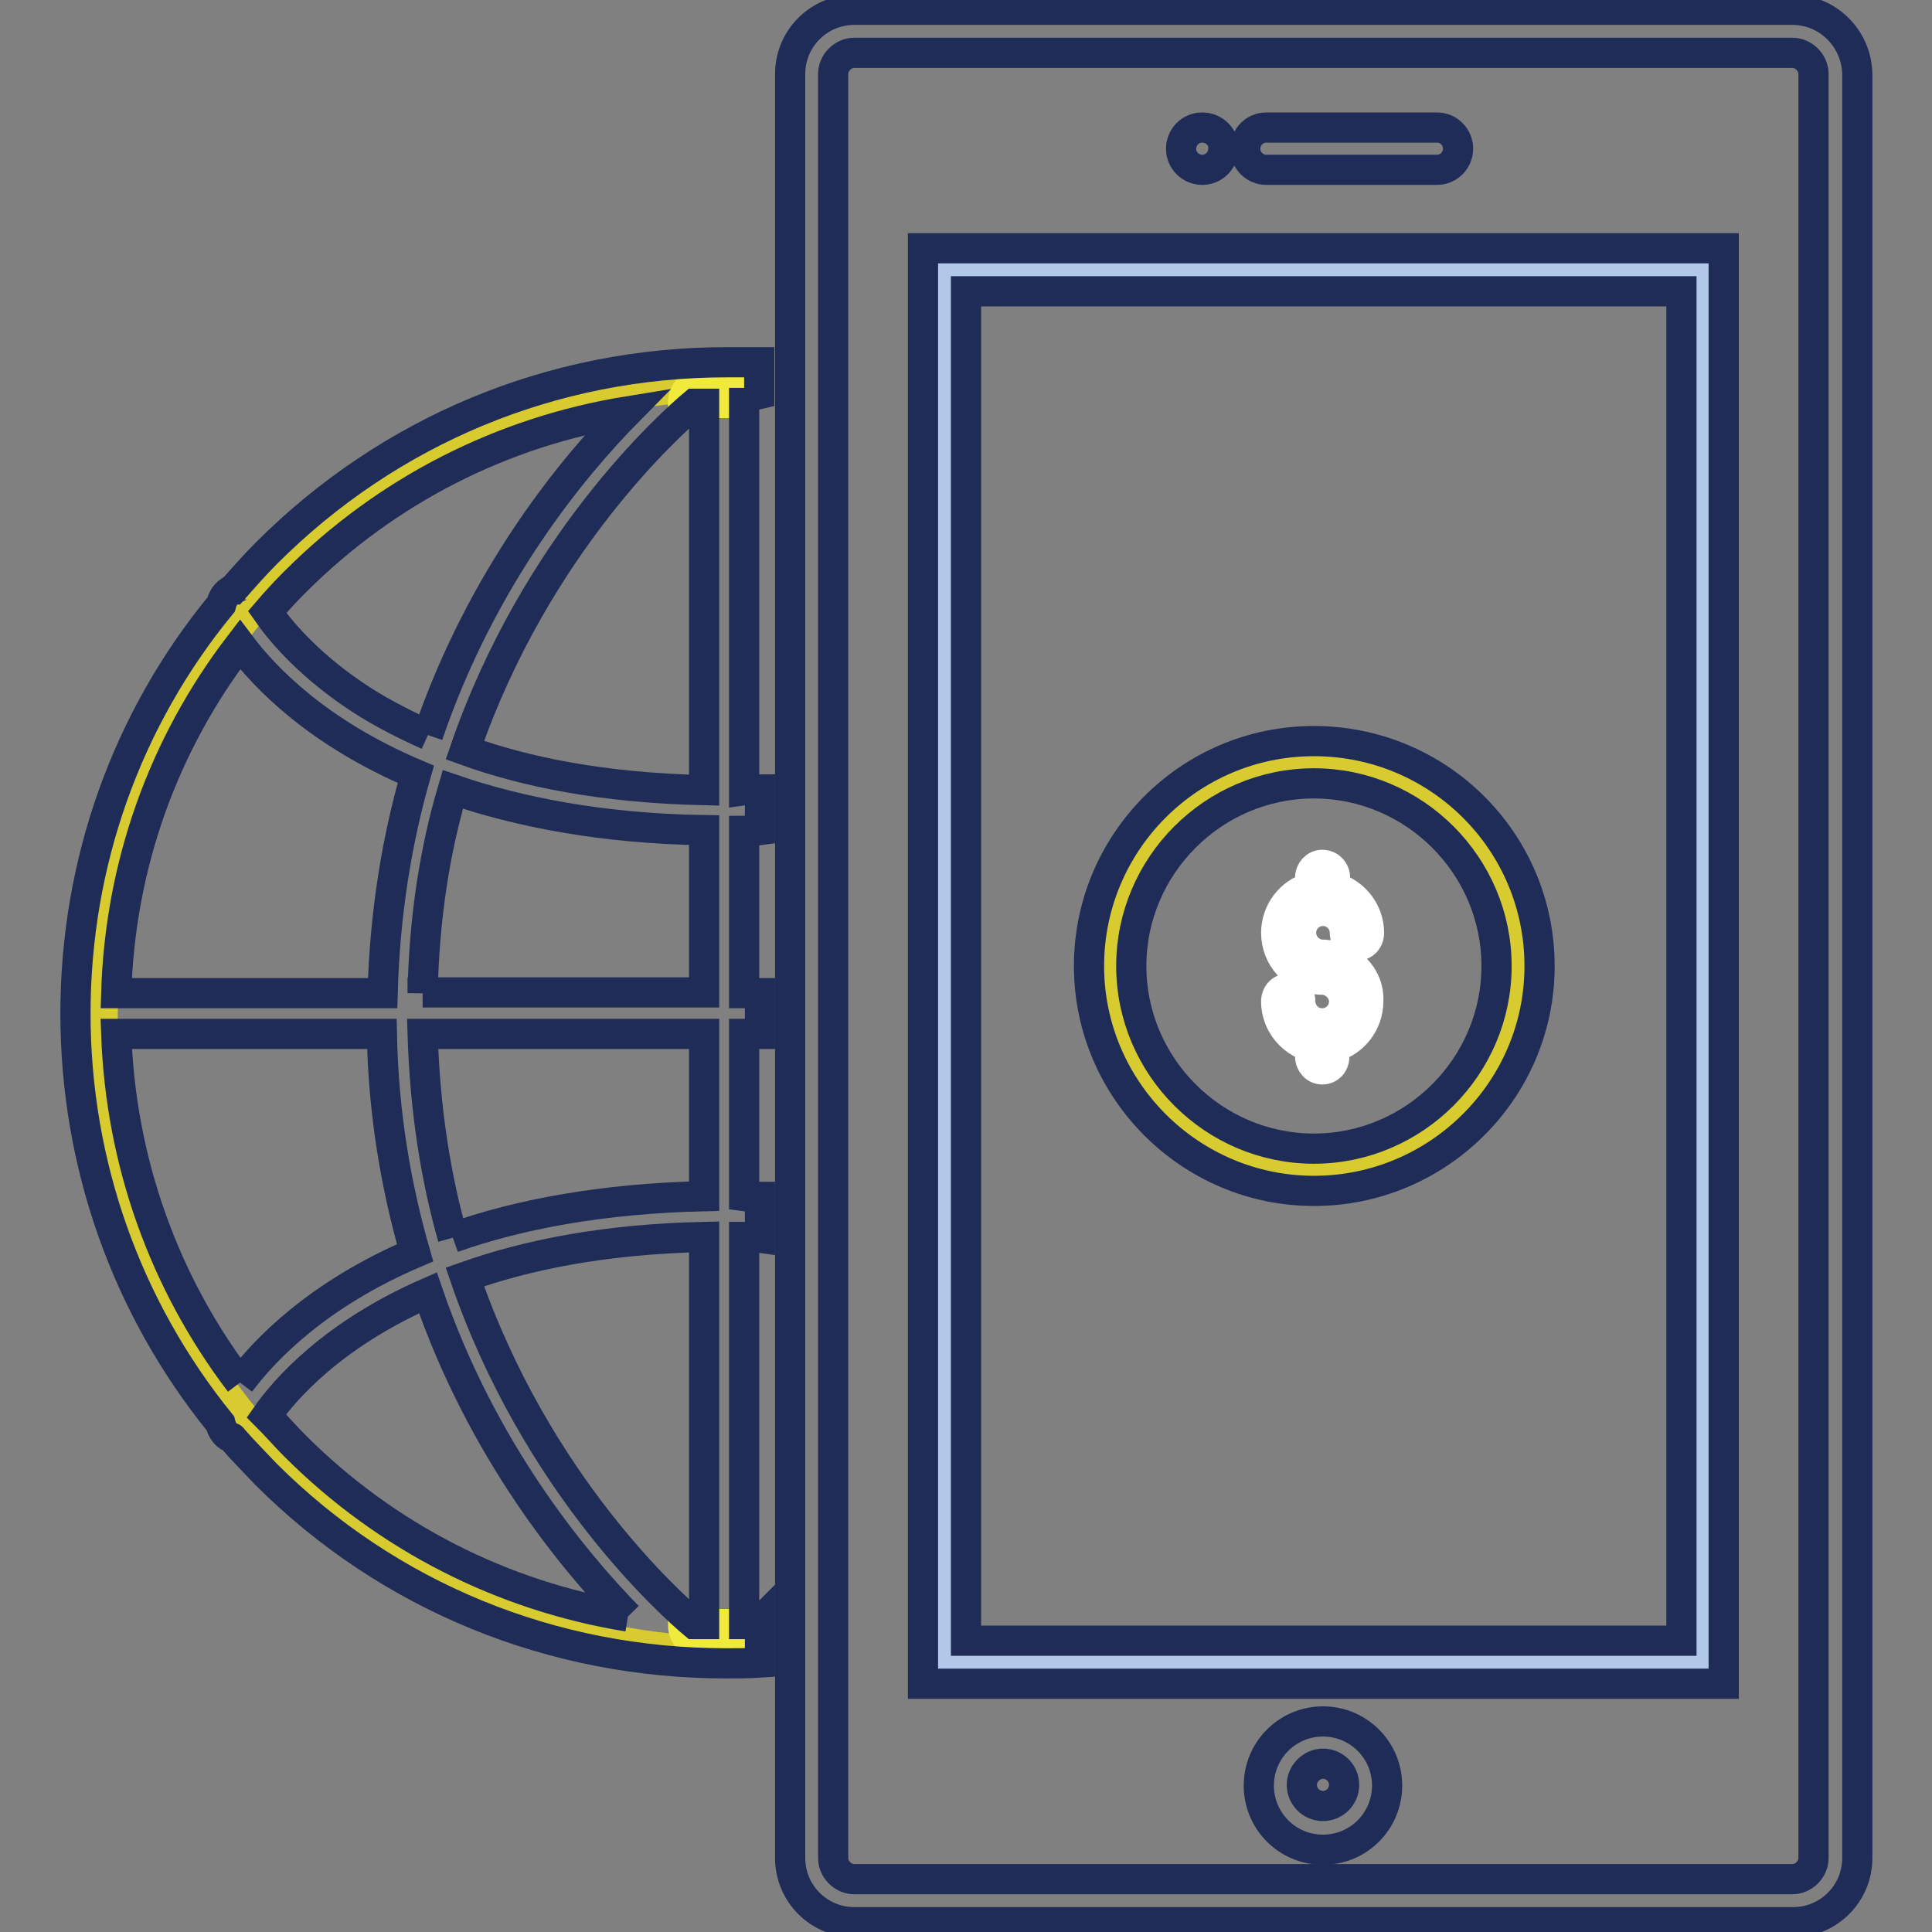 <?xml version="1.0" encoding="utf-8"?>
<!-- Svg Vector Icons : http://www.onlinewebfonts.com/icon -->
<!DOCTYPE svg PUBLIC "-//W3C//DTD SVG 1.1//EN" "http://www.w3.org/Graphics/SVG/1.1/DTD/svg11.dtd">
<svg version="1.1" xmlns="http://www.w3.org/2000/svg" xmlns:xlink="http://www.w3.org/1999/xlink" x="0px" y="0px" viewBox="0 0 256 256" enable-background="new 0 0 256 256" xml:space="preserve">
<rect x="0" y="0" width="256" height="256" fill="#808080" stroke="none"/>
<g> <path stroke-width="4" fill-opacity="0" stroke="#d7cb30"  d="M97.5,218.9c-46.3,0-83.9-37.6-83.9-83.9c0-46.3,37.6-83.9,83.9-83.9"/> <path stroke-width="4" fill-opacity="0" stroke="#1e2c57"  d="M237.5,7c1.5,0,2.8,1.3,2.8,2.8v236.4c0,1.5-1.3,2.8-2.8,2.8H113.2c-1.5,0-2.8-1.3-2.8-2.8V9.8 c0-1.5,1.3-2.8,2.8-2.8H237.5 M237.5,1.3H113.2c-4.7,0-8.5,3.8-8.5,8.5v236.4c0,4.7,3.8,8.5,8.5,8.5h124.4c4.7,0,8.5-3.8,8.5-8.5 V9.8C246,5.1,242.2,1.3,237.5,1.3"/> <path stroke-width="4" fill-opacity="0" stroke="#b2c8e8"  d="M125.1,35.7h100.4v184.5H125.1V35.7z"/> <path stroke-width="4" fill-opacity="0" stroke="#1e2c57"  d="M222.7,217.4H128V38.6h94.8V217.4L222.7,217.4z M228.4,32.9H122.3v190.2h106.1V32.9z M159.3,16.9 c-1.6,0-2.8,1.3-2.8,2.8c0,1.6,1.3,2.8,2.8,2.8c1.6,0,2.8-1.3,2.8-2.8C162.2,18.2,160.9,16.9,159.3,16.9 M190.4,16.9h-22.6 c-1.6,0-2.8,1.3-2.8,2.8c0,1.6,1.3,2.8,2.8,2.8h22.6c1.6,0,2.8-1.3,2.8-2.8C193.2,18.2,192,16.9,190.4,16.9 M175.3,233.7 c1.6,0,2.8,1.3,2.8,2.8c0,1.6-1.3,2.8-2.8,2.8c-1.6,0-2.8-1.3-2.8-2.8C172.5,235,173.8,233.7,175.3,233.7 M175.3,228.1 c-4.7,0-8.5,3.8-8.5,8.5c0,4.7,3.8,8.5,8.5,8.5c4.7,0,8.5-3.8,8.5-8.5C183.8,231.9,180,228.1,175.3,228.1"/> <path stroke-width="4" fill-opacity="0" stroke="#efea3c"  d="M96.3,217.5c-1.6,0-3.2,0-4.8-0.1c-0.6-0.5-1-1.2-1-2.2h7.5v2.3C97.4,217.5,96.8,217.5,96.3,217.5 L96.3,217.5L96.3,217.5z M90.5,53.4c0-1.2,0.7-2.1,1.5-2.5c2-0.1,4-0.1,5.9-0.1v2.6h-2.1v0H90.5z"/> <path stroke-width="4" fill-opacity="0" stroke="#1e2c57"  d="M96.3,48c-23.1,0-44.7,9-61,25.3c-1.5,1.5-3,3.2-4.4,4.8c-0.1,0-0.2,0-0.2,0.1c-0.8,0.4-1.2,1.1-1.4,1.9 C16.8,95.3,10,114.3,10,134.3c0,20,6.8,39,19.2,54.3c0.2,0.8,0.6,1.5,1.4,1.9c0.1,0,0.2,0,0.2,0.1c1.4,1.6,2.9,3.1,4.4,4.7 c16.3,16.3,38,25.1,61,25.1h0c1.5,0,3,0,4.5-0.1v-5.5c-0.2,0.2-0.3,0.3-0.5,0.4c-0.5,0-1.6,0-1.6,0v-51.3c0.7,0,1.4,0,2.1,0.1v-5.4 c-0.7,0-1.4,0-2.1-0.1V137h2.1v-5.4h-2.1v-21.5c0.7,0,1.4,0,2.1-0.1v-5.4c-0.7,0-1.4,0-2.1,0.1V53.4c0,0,1.1,0,1.6,0 c0.1,0.1,0.3,0.2,0.4,0.4v-5.8C99.3,48,97.8,48,96.3,48 M93.3,104.7c-13.4-0.3-23.7-2.4-31.7-5.3C71,72.1,88.9,56.1,92,53.5 c0.5,0,1.3,0,1.3,0V104.7z M56.7,97.4c-4-1.8-7.3-3.6-9.9-5.4c-6.3-4.3-9.8-8.6-11.4-10.9c1.2-1.4,2.4-2.7,3.7-4 c12.2-12.2,27.5-19.9,44.1-22.6C76,61.8,63.9,76.3,56.7,97.4 M15.4,131.6c0.5-16.9,6.2-32.9,16.4-46.2c3.3,4.4,10.3,11.7,23.3,17.2 c-2.5,8.7-4.1,18.3-4.4,29H15.4z M56,131.6c0.2-9.9,1.6-18.9,4-27c8.7,3,19.9,5.2,33.3,5.4v21.5H56z M60,164 c-2.3-8.1-3.7-17.1-4-27h37.3v21.5C79.9,158.8,68.7,160.9,60,164 M31.8,183.2C21.7,169.9,16,153.9,15.4,137h35.2 c0.2,10.6,1.9,20.3,4.4,29C42.1,171.5,35.1,178.8,31.8,183.2 M93.3,215.2c0,0-0.8,0-1.3,0c-3.1-2.6-21-18.6-30.4-46 c8.2-2.9,18.3-5,31.7-5.3V215.2z M83.2,214.2c-16.6-2.7-32-10.5-44.1-22.6c-1.3-1.3-2.5-2.7-3.8-4c2.3-3.3,8.6-10.7,21.4-16.3 C63.9,192.3,76,206.8,83.2,214.2"/> <path stroke-width="4" fill-opacity="0" stroke="#d7cb30"  d="M174.1,155c-14.9,0-27-12.1-27-27c0-14.9,12.1-27,27-27s27,12.1,27,27C201.1,142.9,189,155,174.1,155"/> <path stroke-width="4" fill-opacity="0" stroke="#1e2c57"  d="M174.1,103.8c13.3,0,24.2,10.9,24.2,24.2s-10.9,24.2-24.2,24.2s-24.2-10.9-24.2-24.2 C149.9,114.7,160.8,103.8,174.1,103.8 M174.1,98.2c-16.5,0-29.8,13.4-29.8,29.8s13.4,29.8,29.8,29.8S204,144.5,204,128 S190.6,98.2,174.1,98.2"/> <path stroke-width="4" fill-opacity="0" stroke="#ffffff"  d="M175.1,126.5c-1.5-0.1-2.7-1.4-2.7-2.9c0-1.6,1.3-2.9,2.9-2.9c1.6,0,2.9,1.3,2.9,2.9c0,0.9,0.7,1.7,1.6,1.7 s1.6-0.7,1.6-1.7c0-2.8-1.9-5.2-4.5-6v-1.3c0-0.9-0.7-1.7-1.7-1.7c0,0,0,0,0,0c-0.9,0-1.6,0.8-1.6,1.7v1.3c-2.6,0.7-4.5,3.2-4.5,6 c0,3.3,2.5,6,5.7,6.2l0,0h0.4c0,0,0,0,0.1,0c1.5,0.1,2.8,1.4,2.8,2.9c0,1.6-1.3,2.9-2.9,2.9c-1.6,0-2.9-1.3-2.9-2.9 c0-0.9-0.7-1.7-1.6-1.7c-0.9,0-1.6,0.7-1.6,1.7c0,2.8,1.9,5.2,4.5,6v1.3c0,0.9,0.7,1.7,1.6,1.7s1.6-0.7,1.6-1.7v-1.3 c2.6-0.7,4.5-3.2,4.5-6C181.5,129.3,178.6,126.5,175.1,126.5L175.1,126.5z"/></g>
</svg>